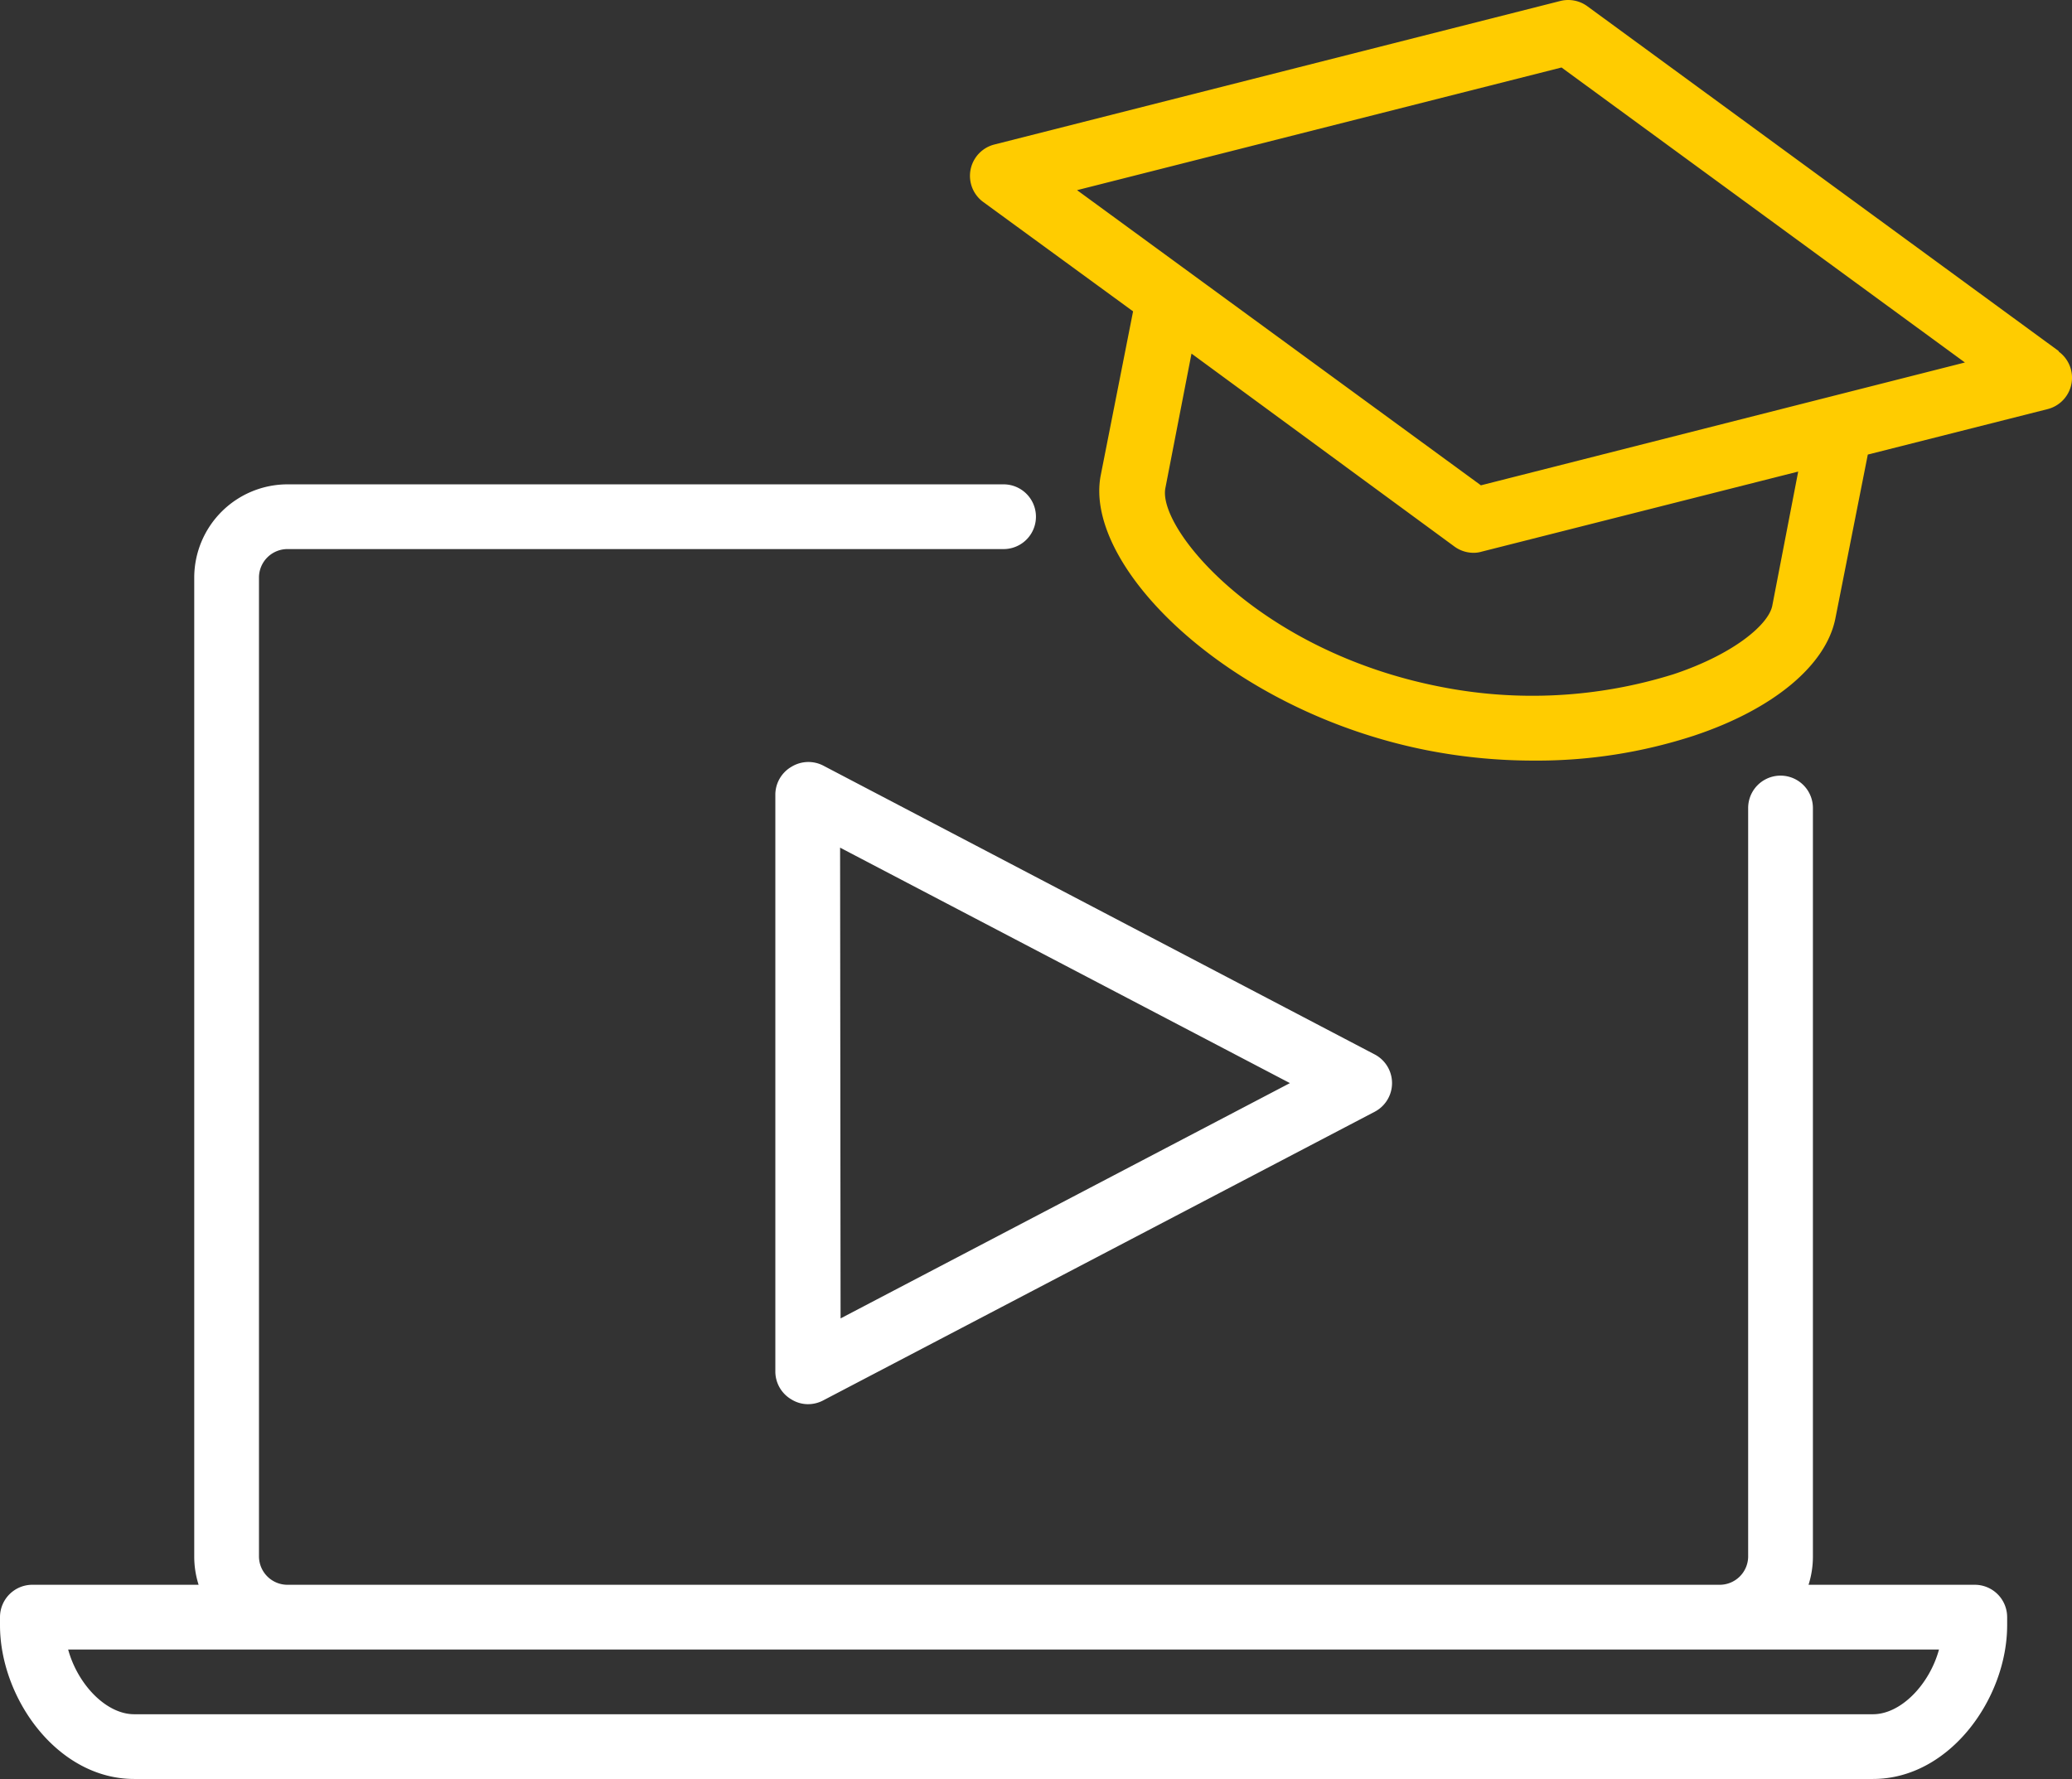 <svg xmlns="http://www.w3.org/2000/svg" width="536.319" height="460.584" viewBox="0 0 536.319 460.584">
  <rect x="0" y="0" width="536.319" height="460.584" fill="#333333" stroke="none"/>
  <g id="webinar" transform="translate(0 -37.867)">
    <path id="Path_54" data-name="Path 54" d="M532.857,128.744,410.892,39.5a8.381,8.381,0,0,0-7-1.383L257.378,75.282a8.379,8.379,0,0,0-2.891,14.873l38.8,28.323-8.38,42.484c-4.567,23.714,33.518,61.255,84.843,71.226a143.272,143.272,0,0,0,27.317,2.6,130.78,130.78,0,0,0,41.4-6.452c20.53-6.829,34.23-18.226,36.619-30.418l8.38-42.359,46.548-11.773a8.379,8.379,0,0,0,2.891-14.873Zm-74.118,65.947c-.964,4.9-10.055,12.569-25.516,17.723a122.466,122.466,0,0,1-60.333,3.268c-47.135-9.176-73.447-41.06-71.226-51.534l6.746-34.733,68.042,49.942a8.38,8.38,0,0,0,4.944,1.634,7.278,7.278,0,0,0,2.1-.293l81.952-20.739Zm-75.416-31.172L278.788,87.1l125.4-31.759L508.6,131.718Z" fill="#fc0"/>
    <path id="Path_55" data-name="Path 55" d="M204.88,236.379a8.381,8.381,0,0,0-4.19,7.165V393.035a8.382,8.382,0,0,0,4.19,7.165,8.135,8.135,0,0,0,4.19,1.215,8.375,8.375,0,0,0,3.9-.922L355.838,325.7a8.379,8.379,0,0,0,0-14.831L213.092,236.086a8.381,8.381,0,0,0-8.212.293Zm12.57,20.949,116.434,60.961L217.576,379.208Z" fill="#fff"/>
    <path id="Path_56" data-name="Path 56" d="M511.154,448.173H468.125a24.092,24.092,0,0,0,1.131-7.248V247.063a8.38,8.38,0,1,0-16.76,0V440.924a7.374,7.374,0,0,1-7.5,7.248H74.536a7.374,7.374,0,0,1-7.5-7.246V187.274a7.374,7.374,0,0,1,7.5-7.248h185.23a8.38,8.38,0,1,0,0-16.76H74.536a24.175,24.175,0,0,0-24.259,24.007v253.65a24.088,24.088,0,0,0,1.131,7.248H8.38A8.38,8.38,0,0,0,0,456.551v2.1c0,18.854,14.832,39.8,34.733,39.8H484.8c19.9,0,34.733-20.949,34.733-39.8v-2.1a8.38,8.38,0,0,0-8.377-8.378ZM484.8,481.691H34.733c-7.248,0-14.622-7.709-17.094-16.759H501.894c-2.472,9.05-9.846,16.759-17.094,16.759Z" fill="#fff"/>
  </g>
</svg>
